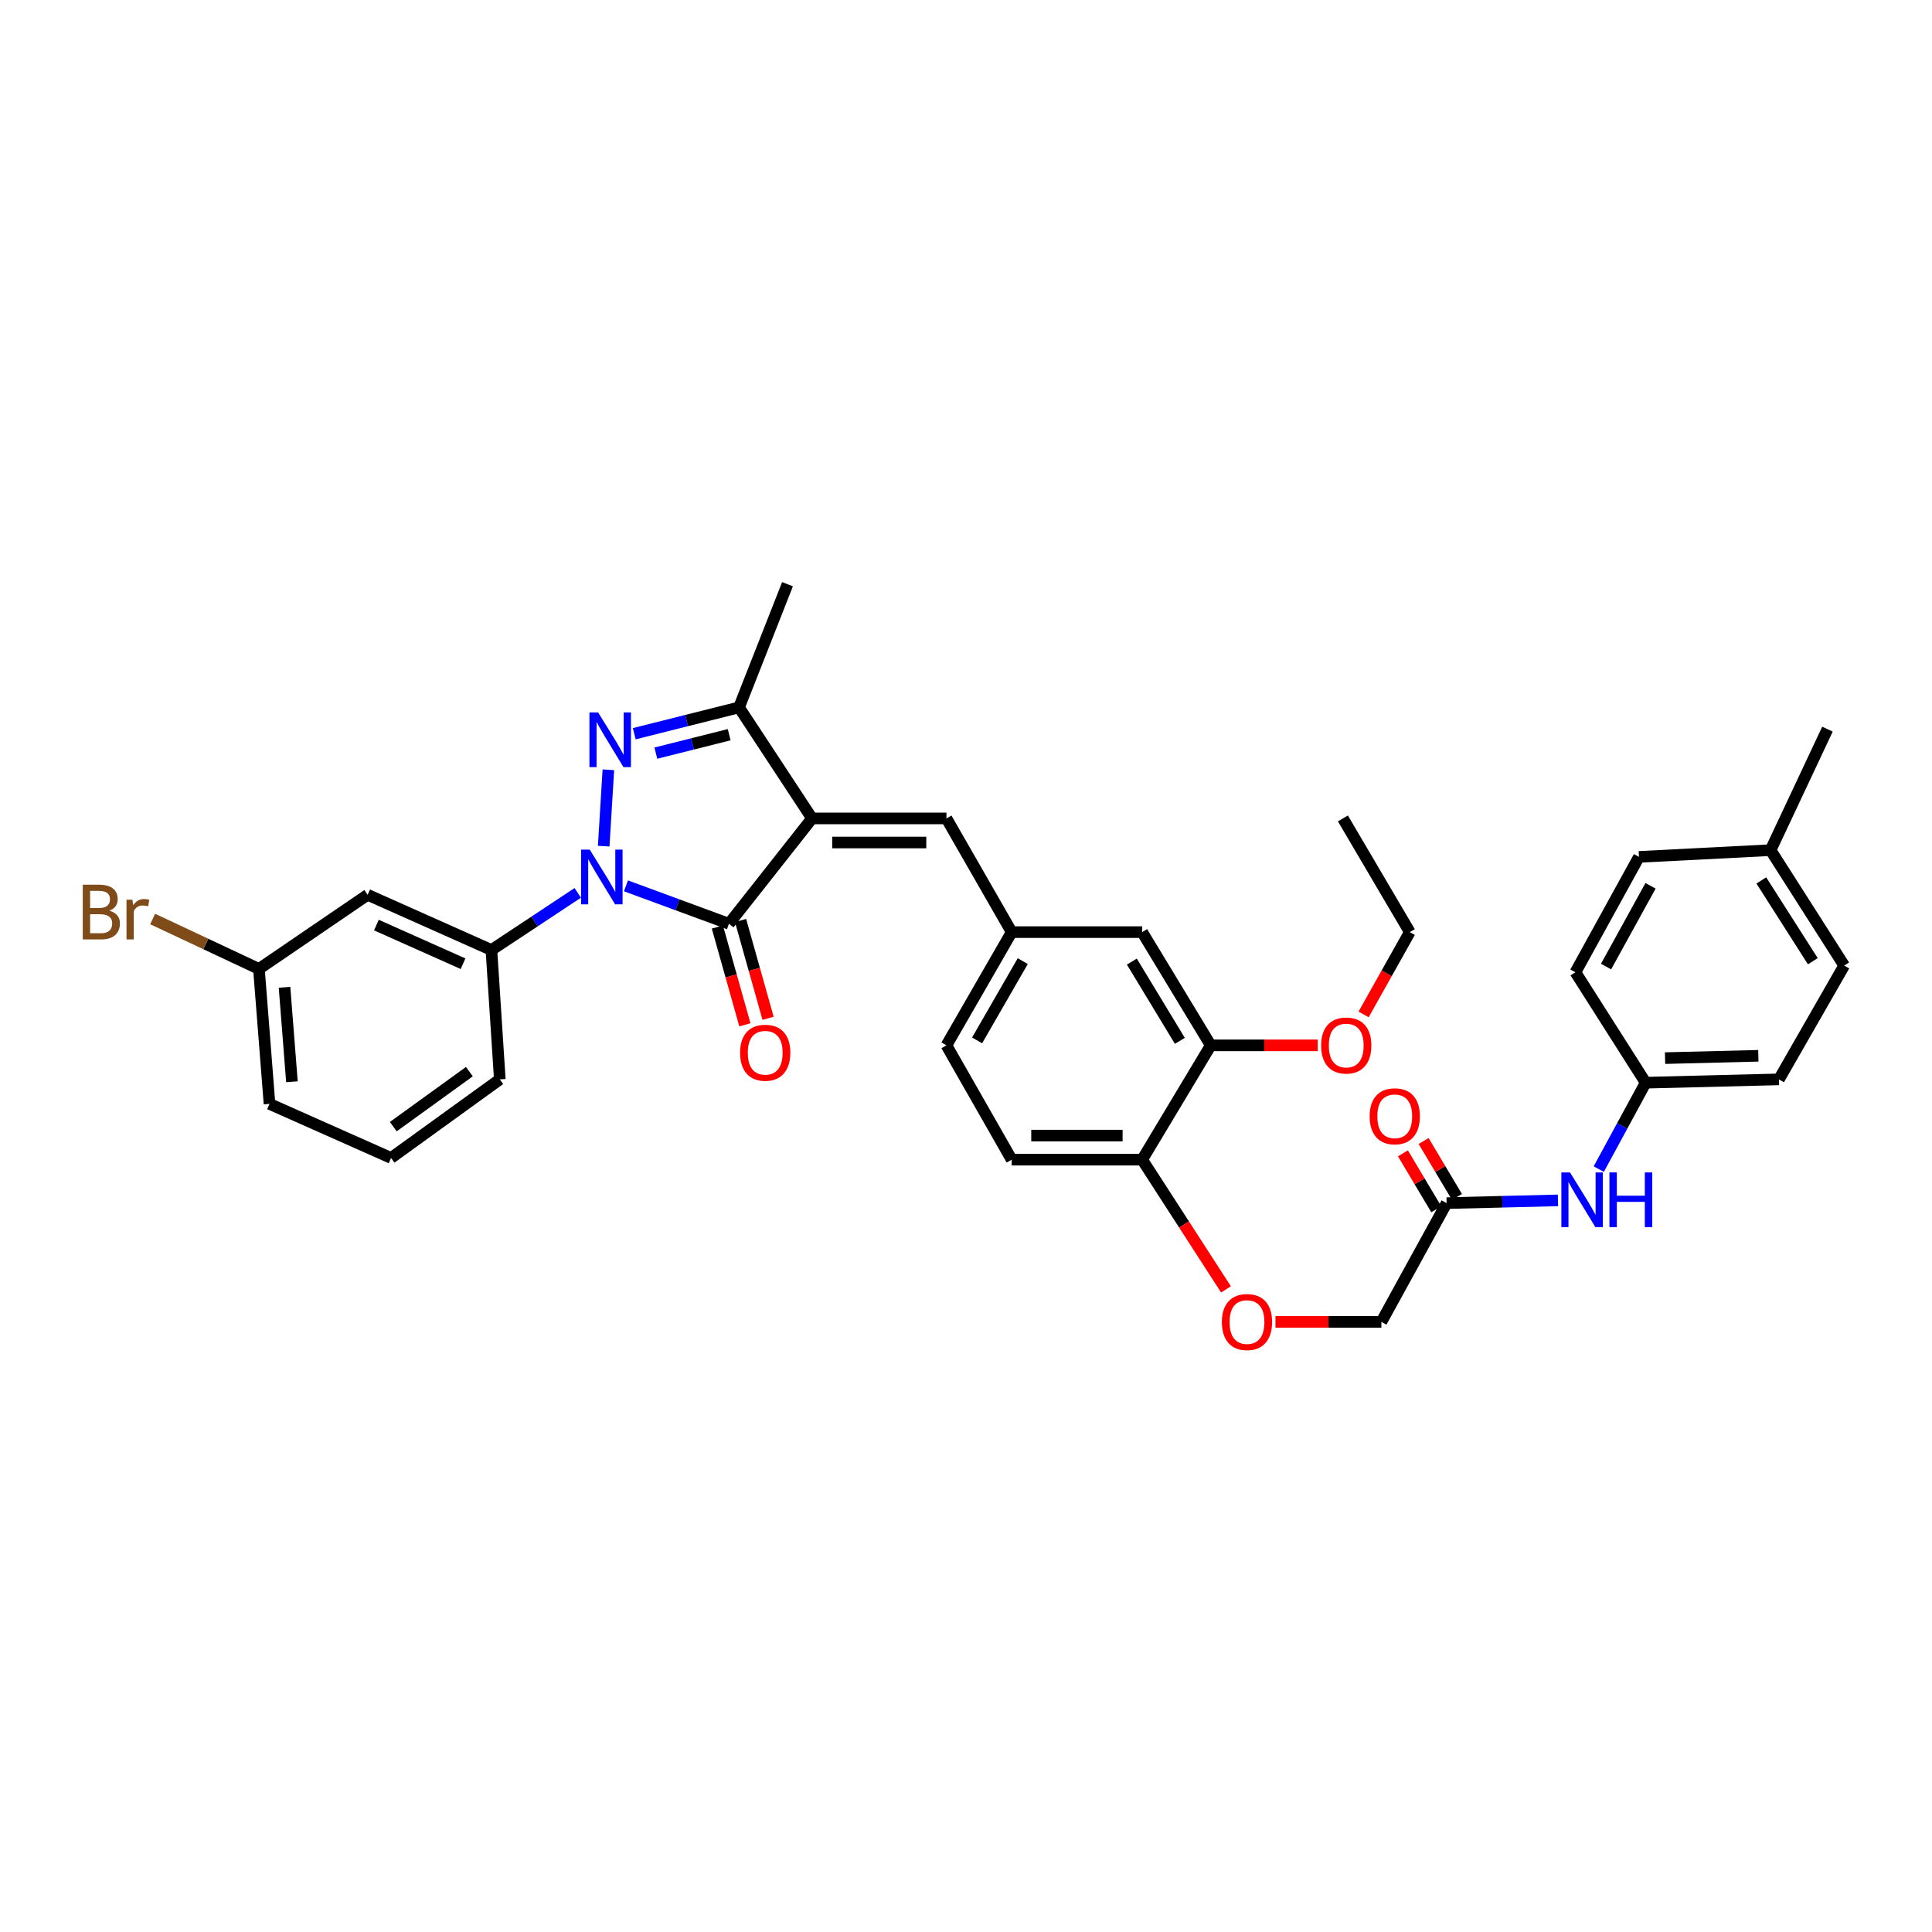 <?xml version='1.0' encoding='iso-8859-1'?>
<svg version='1.1' baseProfile='full'
              xmlns='http://www.w3.org/2000/svg'
                      xmlns:rdkit='http://www.rdkit.org/xml'
                      xmlns:xlink='http://www.w3.org/1999/xlink'
                  xml:space='preserve'
width='1000px' height='1000px' viewBox='0 0 1000 1000'>
<!-- END OF HEADER -->
<rect style='opacity:1.0;fill:#FFFFFF;stroke:none' width='1000' height='1000' x='0' y='0'> </rect>
<path class='bond-1' d='M 420.311,423.612 L 377.314,478.142' style='fill:none;fill-rule:evenodd;stroke:#000000;stroke-width:6px;stroke-linecap:butt;stroke-linejoin:miter;stroke-opacity:1' />
<path class='bond-3' d='M 420.311,423.612 L 382.516,366.146' style='fill:none;fill-rule:evenodd;stroke:#000000;stroke-width:6px;stroke-linecap:butt;stroke-linejoin:miter;stroke-opacity:1' />
<path class='bond-4' d='M 420.311,423.612 L 489.878,423.612' style='fill:none;fill-rule:evenodd;stroke:#000000;stroke-width:6px;stroke-linecap:butt;stroke-linejoin:miter;stroke-opacity:1' />
<path class='bond-4' d='M 430.746,436.079 L 479.443,436.079' style='fill:none;fill-rule:evenodd;stroke:#000000;stroke-width:6px;stroke-linecap:butt;stroke-linejoin:miter;stroke-opacity:1' />
<path class='bond-0' d='M 323.995,458.513 L 350.655,468.328' style='fill:none;fill-rule:evenodd;stroke:#0000FF;stroke-width:6px;stroke-linecap:butt;stroke-linejoin:miter;stroke-opacity:1' />
<path class='bond-0' d='M 350.655,468.328 L 377.314,478.142' style='fill:none;fill-rule:evenodd;stroke:#000000;stroke-width:6px;stroke-linecap:butt;stroke-linejoin:miter;stroke-opacity:1' />
<path class='bond-5' d='M 299.049,462.154 L 276.705,476.939' style='fill:none;fill-rule:evenodd;stroke:#0000FF;stroke-width:6px;stroke-linecap:butt;stroke-linejoin:miter;stroke-opacity:1' />
<path class='bond-5' d='M 276.705,476.939 L 254.361,491.724' style='fill:none;fill-rule:evenodd;stroke:#000000;stroke-width:6px;stroke-linecap:butt;stroke-linejoin:miter;stroke-opacity:1' />
<path class='bond-35' d='M 312.475,437.976 L 314.889,398.44' style='fill:none;fill-rule:evenodd;stroke:#0000FF;stroke-width:6px;stroke-linecap:butt;stroke-linejoin:miter;stroke-opacity:1' />
<path class='bond-9' d='M 371.313,479.83 L 378.434,505.14' style='fill:none;fill-rule:evenodd;stroke:#000000;stroke-width:6px;stroke-linecap:butt;stroke-linejoin:miter;stroke-opacity:1' />
<path class='bond-9' d='M 378.434,505.14 L 385.554,530.449' style='fill:none;fill-rule:evenodd;stroke:#FF0000;stroke-width:6px;stroke-linecap:butt;stroke-linejoin:miter;stroke-opacity:1' />
<path class='bond-9' d='M 383.315,476.454 L 390.435,501.764' style='fill:none;fill-rule:evenodd;stroke:#000000;stroke-width:6px;stroke-linecap:butt;stroke-linejoin:miter;stroke-opacity:1' />
<path class='bond-9' d='M 390.435,501.764 L 397.555,527.073' style='fill:none;fill-rule:evenodd;stroke:#FF0000;stroke-width:6px;stroke-linecap:butt;stroke-linejoin:miter;stroke-opacity:1' />
<path class='bond-2' d='M 328.296,379.77 L 355.406,372.958' style='fill:none;fill-rule:evenodd;stroke:#0000FF;stroke-width:6px;stroke-linecap:butt;stroke-linejoin:miter;stroke-opacity:1' />
<path class='bond-2' d='M 355.406,372.958 L 382.516,366.146' style='fill:none;fill-rule:evenodd;stroke:#000000;stroke-width:6px;stroke-linecap:butt;stroke-linejoin:miter;stroke-opacity:1' />
<path class='bond-2' d='M 339.467,389.818 L 358.444,385.049' style='fill:none;fill-rule:evenodd;stroke:#0000FF;stroke-width:6px;stroke-linecap:butt;stroke-linejoin:miter;stroke-opacity:1' />
<path class='bond-2' d='M 358.444,385.049 L 377.421,380.281' style='fill:none;fill-rule:evenodd;stroke:#000000;stroke-width:6px;stroke-linecap:butt;stroke-linejoin:miter;stroke-opacity:1' />
<path class='bond-24' d='M 382.516,366.146 L 407.616,302.384' style='fill:none;fill-rule:evenodd;stroke:#000000;stroke-width:6px;stroke-linecap:butt;stroke-linejoin:miter;stroke-opacity:1' />
<path class='bond-10' d='M 489.878,423.612 L 523.643,482.464' style='fill:none;fill-rule:evenodd;stroke:#000000;stroke-width:6px;stroke-linecap:butt;stroke-linejoin:miter;stroke-opacity:1' />
<path class='bond-6' d='M 254.361,491.724 L 190.287,463.147' style='fill:none;fill-rule:evenodd;stroke:#000000;stroke-width:6px;stroke-linecap:butt;stroke-linejoin:miter;stroke-opacity:1' />
<path class='bond-6' d='M 239.672,498.823 L 194.82,478.819' style='fill:none;fill-rule:evenodd;stroke:#000000;stroke-width:6px;stroke-linecap:butt;stroke-linejoin:miter;stroke-opacity:1' />
<path class='bond-29' d='M 254.361,491.724 L 258.697,558.679' style='fill:none;fill-rule:evenodd;stroke:#000000;stroke-width:6px;stroke-linecap:butt;stroke-linejoin:miter;stroke-opacity:1' />
<path class='bond-19' d='M 190.287,463.147 L 134.019,501.518' style='fill:none;fill-rule:evenodd;stroke:#000000;stroke-width:6px;stroke-linecap:butt;stroke-linejoin:miter;stroke-opacity:1' />
<path class='bond-7' d='M 748.77,622.732 L 714.998,684.208' style='fill:none;fill-rule:evenodd;stroke:#000000;stroke-width:6px;stroke-linecap:butt;stroke-linejoin:miter;stroke-opacity:1' />
<path class='bond-12' d='M 748.77,622.732 L 777.587,622.023' style='fill:none;fill-rule:evenodd;stroke:#000000;stroke-width:6px;stroke-linecap:butt;stroke-linejoin:miter;stroke-opacity:1' />
<path class='bond-12' d='M 777.587,622.023 L 806.403,621.315' style='fill:none;fill-rule:evenodd;stroke:#0000FF;stroke-width:6px;stroke-linecap:butt;stroke-linejoin:miter;stroke-opacity:1' />
<path class='bond-15' d='M 754.124,619.54 L 745.492,605.062' style='fill:none;fill-rule:evenodd;stroke:#000000;stroke-width:6px;stroke-linecap:butt;stroke-linejoin:miter;stroke-opacity:1' />
<path class='bond-15' d='M 745.492,605.062 L 736.86,590.583' style='fill:none;fill-rule:evenodd;stroke:#FF0000;stroke-width:6px;stroke-linecap:butt;stroke-linejoin:miter;stroke-opacity:1' />
<path class='bond-15' d='M 743.416,625.924 L 734.784,611.446' style='fill:none;fill-rule:evenodd;stroke:#000000;stroke-width:6px;stroke-linecap:butt;stroke-linejoin:miter;stroke-opacity:1' />
<path class='bond-15' d='M 734.784,611.446 L 726.152,596.968' style='fill:none;fill-rule:evenodd;stroke:#FF0000;stroke-width:6px;stroke-linecap:butt;stroke-linejoin:miter;stroke-opacity:1' />
<path class='bond-8' d='M 626.683,541.073 L 591.179,482.464' style='fill:none;fill-rule:evenodd;stroke:#000000;stroke-width:6px;stroke-linecap:butt;stroke-linejoin:miter;stroke-opacity:1' />
<path class='bond-8' d='M 610.694,538.741 L 585.842,497.714' style='fill:none;fill-rule:evenodd;stroke:#000000;stroke-width:6px;stroke-linecap:butt;stroke-linejoin:miter;stroke-opacity:1' />
<path class='bond-21' d='M 626.683,541.073 L 654.37,541.073' style='fill:none;fill-rule:evenodd;stroke:#000000;stroke-width:6px;stroke-linecap:butt;stroke-linejoin:miter;stroke-opacity:1' />
<path class='bond-21' d='M 654.37,541.073 L 682.057,541.073' style='fill:none;fill-rule:evenodd;stroke:#FF0000;stroke-width:6px;stroke-linecap:butt;stroke-linejoin:miter;stroke-opacity:1' />
<path class='bond-36' d='M 626.683,541.073 L 591.179,600.243' style='fill:none;fill-rule:evenodd;stroke:#000000;stroke-width:6px;stroke-linecap:butt;stroke-linejoin:miter;stroke-opacity:1' />
<path class='bond-13' d='M 523.643,482.464 L 591.179,482.464' style='fill:none;fill-rule:evenodd;stroke:#000000;stroke-width:6px;stroke-linecap:butt;stroke-linejoin:miter;stroke-opacity:1' />
<path class='bond-20' d='M 523.643,482.464 L 489.878,541.073' style='fill:none;fill-rule:evenodd;stroke:#000000;stroke-width:6px;stroke-linecap:butt;stroke-linejoin:miter;stroke-opacity:1' />
<path class='bond-20' d='M 529.38,497.479 L 505.745,538.505' style='fill:none;fill-rule:evenodd;stroke:#000000;stroke-width:6px;stroke-linecap:butt;stroke-linejoin:miter;stroke-opacity:1' />
<path class='bond-11' d='M 591.179,600.243 L 523.643,600.243' style='fill:none;fill-rule:evenodd;stroke:#000000;stroke-width:6px;stroke-linecap:butt;stroke-linejoin:miter;stroke-opacity:1' />
<path class='bond-11' d='M 581.049,587.776 L 533.773,587.776' style='fill:none;fill-rule:evenodd;stroke:#000000;stroke-width:6px;stroke-linecap:butt;stroke-linejoin:miter;stroke-opacity:1' />
<path class='bond-14' d='M 591.179,600.243 L 612.875,633.816' style='fill:none;fill-rule:evenodd;stroke:#000000;stroke-width:6px;stroke-linecap:butt;stroke-linejoin:miter;stroke-opacity:1' />
<path class='bond-14' d='M 612.875,633.816 L 634.57,667.389' style='fill:none;fill-rule:evenodd;stroke:#FF0000;stroke-width:6px;stroke-linecap:butt;stroke-linejoin:miter;stroke-opacity:1' />
<path class='bond-18' d='M 827.52,605.123 L 839.658,582.763' style='fill:none;fill-rule:evenodd;stroke:#0000FF;stroke-width:6px;stroke-linecap:butt;stroke-linejoin:miter;stroke-opacity:1' />
<path class='bond-18' d='M 839.658,582.763 L 851.796,560.404' style='fill:none;fill-rule:evenodd;stroke:#000000;stroke-width:6px;stroke-linecap:butt;stroke-linejoin:miter;stroke-opacity:1' />
<path class='bond-17' d='M 660.178,684.208 L 687.588,684.208' style='fill:none;fill-rule:evenodd;stroke:#FF0000;stroke-width:6px;stroke-linecap:butt;stroke-linejoin:miter;stroke-opacity:1' />
<path class='bond-17' d='M 687.588,684.208 L 714.998,684.208' style='fill:none;fill-rule:evenodd;stroke:#000000;stroke-width:6px;stroke-linecap:butt;stroke-linejoin:miter;stroke-opacity:1' />
<path class='bond-16' d='M 523.643,600.243 L 489.878,541.073' style='fill:none;fill-rule:evenodd;stroke:#000000;stroke-width:6px;stroke-linecap:butt;stroke-linejoin:miter;stroke-opacity:1' />
<path class='bond-25' d='M 851.796,560.404 L 815.434,503.242' style='fill:none;fill-rule:evenodd;stroke:#000000;stroke-width:6px;stroke-linecap:butt;stroke-linejoin:miter;stroke-opacity:1' />
<path class='bond-26' d='M 851.796,560.404 L 920.774,558.679' style='fill:none;fill-rule:evenodd;stroke:#000000;stroke-width:6px;stroke-linecap:butt;stroke-linejoin:miter;stroke-opacity:1' />
<path class='bond-26' d='M 861.831,547.682 L 910.115,546.475' style='fill:none;fill-rule:evenodd;stroke:#000000;stroke-width:6px;stroke-linecap:butt;stroke-linejoin:miter;stroke-opacity:1' />
<path class='bond-22' d='M 134.019,501.518 L 106.515,488.595' style='fill:none;fill-rule:evenodd;stroke:#000000;stroke-width:6px;stroke-linecap:butt;stroke-linejoin:miter;stroke-opacity:1' />
<path class='bond-22' d='M 106.515,488.595 L 79.01,475.673' style='fill:none;fill-rule:evenodd;stroke:#7F4C19;stroke-width:6px;stroke-linecap:butt;stroke-linejoin:miter;stroke-opacity:1' />
<path class='bond-37' d='M 134.019,501.518 L 139.498,571.375' style='fill:none;fill-rule:evenodd;stroke:#000000;stroke-width:6px;stroke-linecap:butt;stroke-linejoin:miter;stroke-opacity:1' />
<path class='bond-37' d='M 147.27,511.021 L 151.105,559.921' style='fill:none;fill-rule:evenodd;stroke:#000000;stroke-width:6px;stroke-linecap:butt;stroke-linejoin:miter;stroke-opacity:1' />
<path class='bond-32' d='M 705.791,525.072 L 717.75,503.768' style='fill:none;fill-rule:evenodd;stroke:#FF0000;stroke-width:6px;stroke-linecap:butt;stroke-linejoin:miter;stroke-opacity:1' />
<path class='bond-32' d='M 717.75,503.768 L 729.709,482.464' style='fill:none;fill-rule:evenodd;stroke:#000000;stroke-width:6px;stroke-linecap:butt;stroke-linejoin:miter;stroke-opacity:1' />
<path class='bond-23' d='M 916.445,440.041 L 954.545,499.779' style='fill:none;fill-rule:evenodd;stroke:#000000;stroke-width:6px;stroke-linecap:butt;stroke-linejoin:miter;stroke-opacity:1' />
<path class='bond-23' d='M 911.649,455.706 L 938.319,497.522' style='fill:none;fill-rule:evenodd;stroke:#000000;stroke-width:6px;stroke-linecap:butt;stroke-linejoin:miter;stroke-opacity:1' />
<path class='bond-33' d='M 916.445,440.041 L 945.895,377.408' style='fill:none;fill-rule:evenodd;stroke:#000000;stroke-width:6px;stroke-linecap:butt;stroke-linejoin:miter;stroke-opacity:1' />
<path class='bond-38' d='M 916.445,440.041 L 848.326,443.525' style='fill:none;fill-rule:evenodd;stroke:#000000;stroke-width:6px;stroke-linecap:butt;stroke-linejoin:miter;stroke-opacity:1' />
<path class='bond-28' d='M 815.434,503.242 L 848.326,443.525' style='fill:none;fill-rule:evenodd;stroke:#000000;stroke-width:6px;stroke-linecap:butt;stroke-linejoin:miter;stroke-opacity:1' />
<path class='bond-28' d='M 831.288,500.299 L 854.312,458.497' style='fill:none;fill-rule:evenodd;stroke:#000000;stroke-width:6px;stroke-linecap:butt;stroke-linejoin:miter;stroke-opacity:1' />
<path class='bond-27' d='M 920.774,558.679 L 954.545,499.779' style='fill:none;fill-rule:evenodd;stroke:#000000;stroke-width:6px;stroke-linecap:butt;stroke-linejoin:miter;stroke-opacity:1' />
<path class='bond-30' d='M 258.697,558.679 L 202.422,599.356' style='fill:none;fill-rule:evenodd;stroke:#000000;stroke-width:6px;stroke-linecap:butt;stroke-linejoin:miter;stroke-opacity:1' />
<path class='bond-30' d='M 242.952,554.677 L 203.56,583.151' style='fill:none;fill-rule:evenodd;stroke:#000000;stroke-width:6px;stroke-linecap:butt;stroke-linejoin:miter;stroke-opacity:1' />
<path class='bond-31' d='M 202.422,599.356 L 139.498,571.375' style='fill:none;fill-rule:evenodd;stroke:#000000;stroke-width:6px;stroke-linecap:butt;stroke-linejoin:miter;stroke-opacity:1' />
<path class='bond-34' d='M 729.709,482.464 L 695.085,423.612' style='fill:none;fill-rule:evenodd;stroke:#000000;stroke-width:6px;stroke-linecap:butt;stroke-linejoin:miter;stroke-opacity:1' />
<path  class='atom-1' d='M 305.242 439.754
L 314.522 454.754
Q 315.442 456.234, 316.922 458.914
Q 318.402 461.594, 318.482 461.754
L 318.482 439.754
L 322.242 439.754
L 322.242 468.074
L 318.362 468.074
L 308.402 451.674
Q 307.242 449.754, 306.002 447.554
Q 304.802 445.354, 304.442 444.674
L 304.442 468.074
L 300.762 468.074
L 300.762 439.754
L 305.242 439.754
' fill='#0000FF'/>
<path  class='atom-3' d='M 309.578 368.74
L 318.858 383.74
Q 319.778 385.22, 321.258 387.9
Q 322.738 390.58, 322.818 390.74
L 322.818 368.74
L 326.578 368.74
L 326.578 397.06
L 322.698 397.06
L 312.738 380.66
Q 311.578 378.74, 310.338 376.54
Q 309.138 374.34, 308.778 373.66
L 308.778 397.06
L 305.098 397.06
L 305.098 368.74
L 309.578 368.74
' fill='#0000FF'/>
<path  class='atom-10' d='M 383.07 544.893
Q 383.07 538.093, 386.43 534.293
Q 389.79 530.493, 396.07 530.493
Q 402.35 530.493, 405.71 534.293
Q 409.07 538.093, 409.07 544.893
Q 409.07 551.773, 405.67 555.693
Q 402.27 559.573, 396.07 559.573
Q 389.83 559.573, 386.43 555.693
Q 383.07 551.813, 383.07 544.893
M 396.07 556.373
Q 400.39 556.373, 402.71 553.493
Q 405.07 550.573, 405.07 544.893
Q 405.07 539.333, 402.71 536.533
Q 400.39 533.693, 396.07 533.693
Q 391.75 533.693, 389.39 536.493
Q 387.07 539.293, 387.07 544.893
Q 387.07 550.613, 389.39 553.493
Q 391.75 556.373, 396.07 556.373
' fill='#FF0000'/>
<path  class='atom-13' d='M 812.637 606.847
L 821.917 621.847
Q 822.837 623.327, 824.317 626.007
Q 825.797 628.687, 825.877 628.847
L 825.877 606.847
L 829.637 606.847
L 829.637 635.167
L 825.757 635.167
L 815.797 618.767
Q 814.637 616.847, 813.397 614.647
Q 812.197 612.447, 811.837 611.767
L 811.837 635.167
L 808.157 635.167
L 808.157 606.847
L 812.637 606.847
' fill='#0000FF'/>
<path  class='atom-13' d='M 833.037 606.847
L 836.877 606.847
L 836.877 618.887
L 851.357 618.887
L 851.357 606.847
L 855.197 606.847
L 855.197 635.167
L 851.357 635.167
L 851.357 622.087
L 836.877 622.087
L 836.877 635.167
L 833.037 635.167
L 833.037 606.847
' fill='#0000FF'/>
<path  class='atom-15' d='M 632.439 684.288
Q 632.439 677.488, 635.799 673.688
Q 639.159 669.888, 645.439 669.888
Q 651.719 669.888, 655.079 673.688
Q 658.439 677.488, 658.439 684.288
Q 658.439 691.168, 655.039 695.088
Q 651.639 698.968, 645.439 698.968
Q 639.199 698.968, 635.799 695.088
Q 632.439 691.208, 632.439 684.288
M 645.439 695.768
Q 649.759 695.768, 652.079 692.888
Q 654.439 689.968, 654.439 684.288
Q 654.439 678.728, 652.079 675.928
Q 649.759 673.088, 645.439 673.088
Q 641.119 673.088, 638.759 675.888
Q 636.439 678.688, 636.439 684.288
Q 636.439 690.008, 638.759 692.888
Q 641.119 695.768, 645.439 695.768
' fill='#FF0000'/>
<path  class='atom-16' d='M 708.924 577.785
Q 708.924 570.985, 712.284 567.185
Q 715.644 563.385, 721.924 563.385
Q 728.204 563.385, 731.564 567.185
Q 734.924 570.985, 734.924 577.785
Q 734.924 584.665, 731.524 588.585
Q 728.124 592.465, 721.924 592.465
Q 715.684 592.465, 712.284 588.585
Q 708.924 584.705, 708.924 577.785
M 721.924 589.265
Q 726.244 589.265, 728.564 586.385
Q 730.924 583.465, 730.924 577.785
Q 730.924 572.225, 728.564 569.425
Q 726.244 566.585, 721.924 566.585
Q 717.604 566.585, 715.244 569.385
Q 712.924 572.185, 712.924 577.785
Q 712.924 583.505, 715.244 586.385
Q 717.604 589.265, 721.924 589.265
' fill='#FF0000'/>
<path  class='atom-22' d='M 683.81 541.153
Q 683.81 534.353, 687.17 530.553
Q 690.53 526.753, 696.81 526.753
Q 703.09 526.753, 706.45 530.553
Q 709.81 534.353, 709.81 541.153
Q 709.81 548.033, 706.41 551.953
Q 703.01 555.833, 696.81 555.833
Q 690.57 555.833, 687.17 551.953
Q 683.81 548.073, 683.81 541.153
M 696.81 552.633
Q 701.13 552.633, 703.45 549.753
Q 705.81 546.833, 705.81 541.153
Q 705.81 535.593, 703.45 532.793
Q 701.13 529.953, 696.81 529.953
Q 692.49 529.953, 690.13 532.753
Q 687.81 535.553, 687.81 541.153
Q 687.81 546.873, 690.13 549.753
Q 692.49 552.633, 696.81 552.633
' fill='#FF0000'/>
<path  class='atom-23' d='M 56.599 471.368
Q 59.319 472.128, 60.679 473.808
Q 62.08 475.448, 62.08 477.888
Q 62.08 481.808, 59.559 484.048
Q 57.08 486.248, 52.359 486.248
L 42.84 486.248
L 42.84 457.928
L 51.2 457.928
Q 56.039 457.928, 58.48 459.888
Q 60.919 461.848, 60.919 465.448
Q 60.919 469.728, 56.599 471.368
M 46.639 461.128
L 46.639 470.008
L 51.2 470.008
Q 53.999 470.008, 55.44 468.888
Q 56.919 467.728, 56.919 465.448
Q 56.919 461.128, 51.2 461.128
L 46.639 461.128
M 52.359 483.048
Q 55.12 483.048, 56.599 481.728
Q 58.08 480.408, 58.08 477.888
Q 58.08 475.568, 56.44 474.408
Q 54.84 473.208, 51.76 473.208
L 46.639 473.208
L 46.639 483.048
L 52.359 483.048
' fill='#7F4C19'/>
<path  class='atom-23' d='M 68.519 465.688
L 68.96 468.528
Q 71.12 465.328, 74.639 465.328
Q 75.76 465.328, 77.279 465.728
L 76.68 469.088
Q 74.96 468.688, 73.999 468.688
Q 72.32 468.688, 71.2 469.368
Q 70.12 470.008, 69.24 471.568
L 69.24 486.248
L 65.48 486.248
L 65.48 465.688
L 68.519 465.688
' fill='#7F4C19'/>
</svg>
